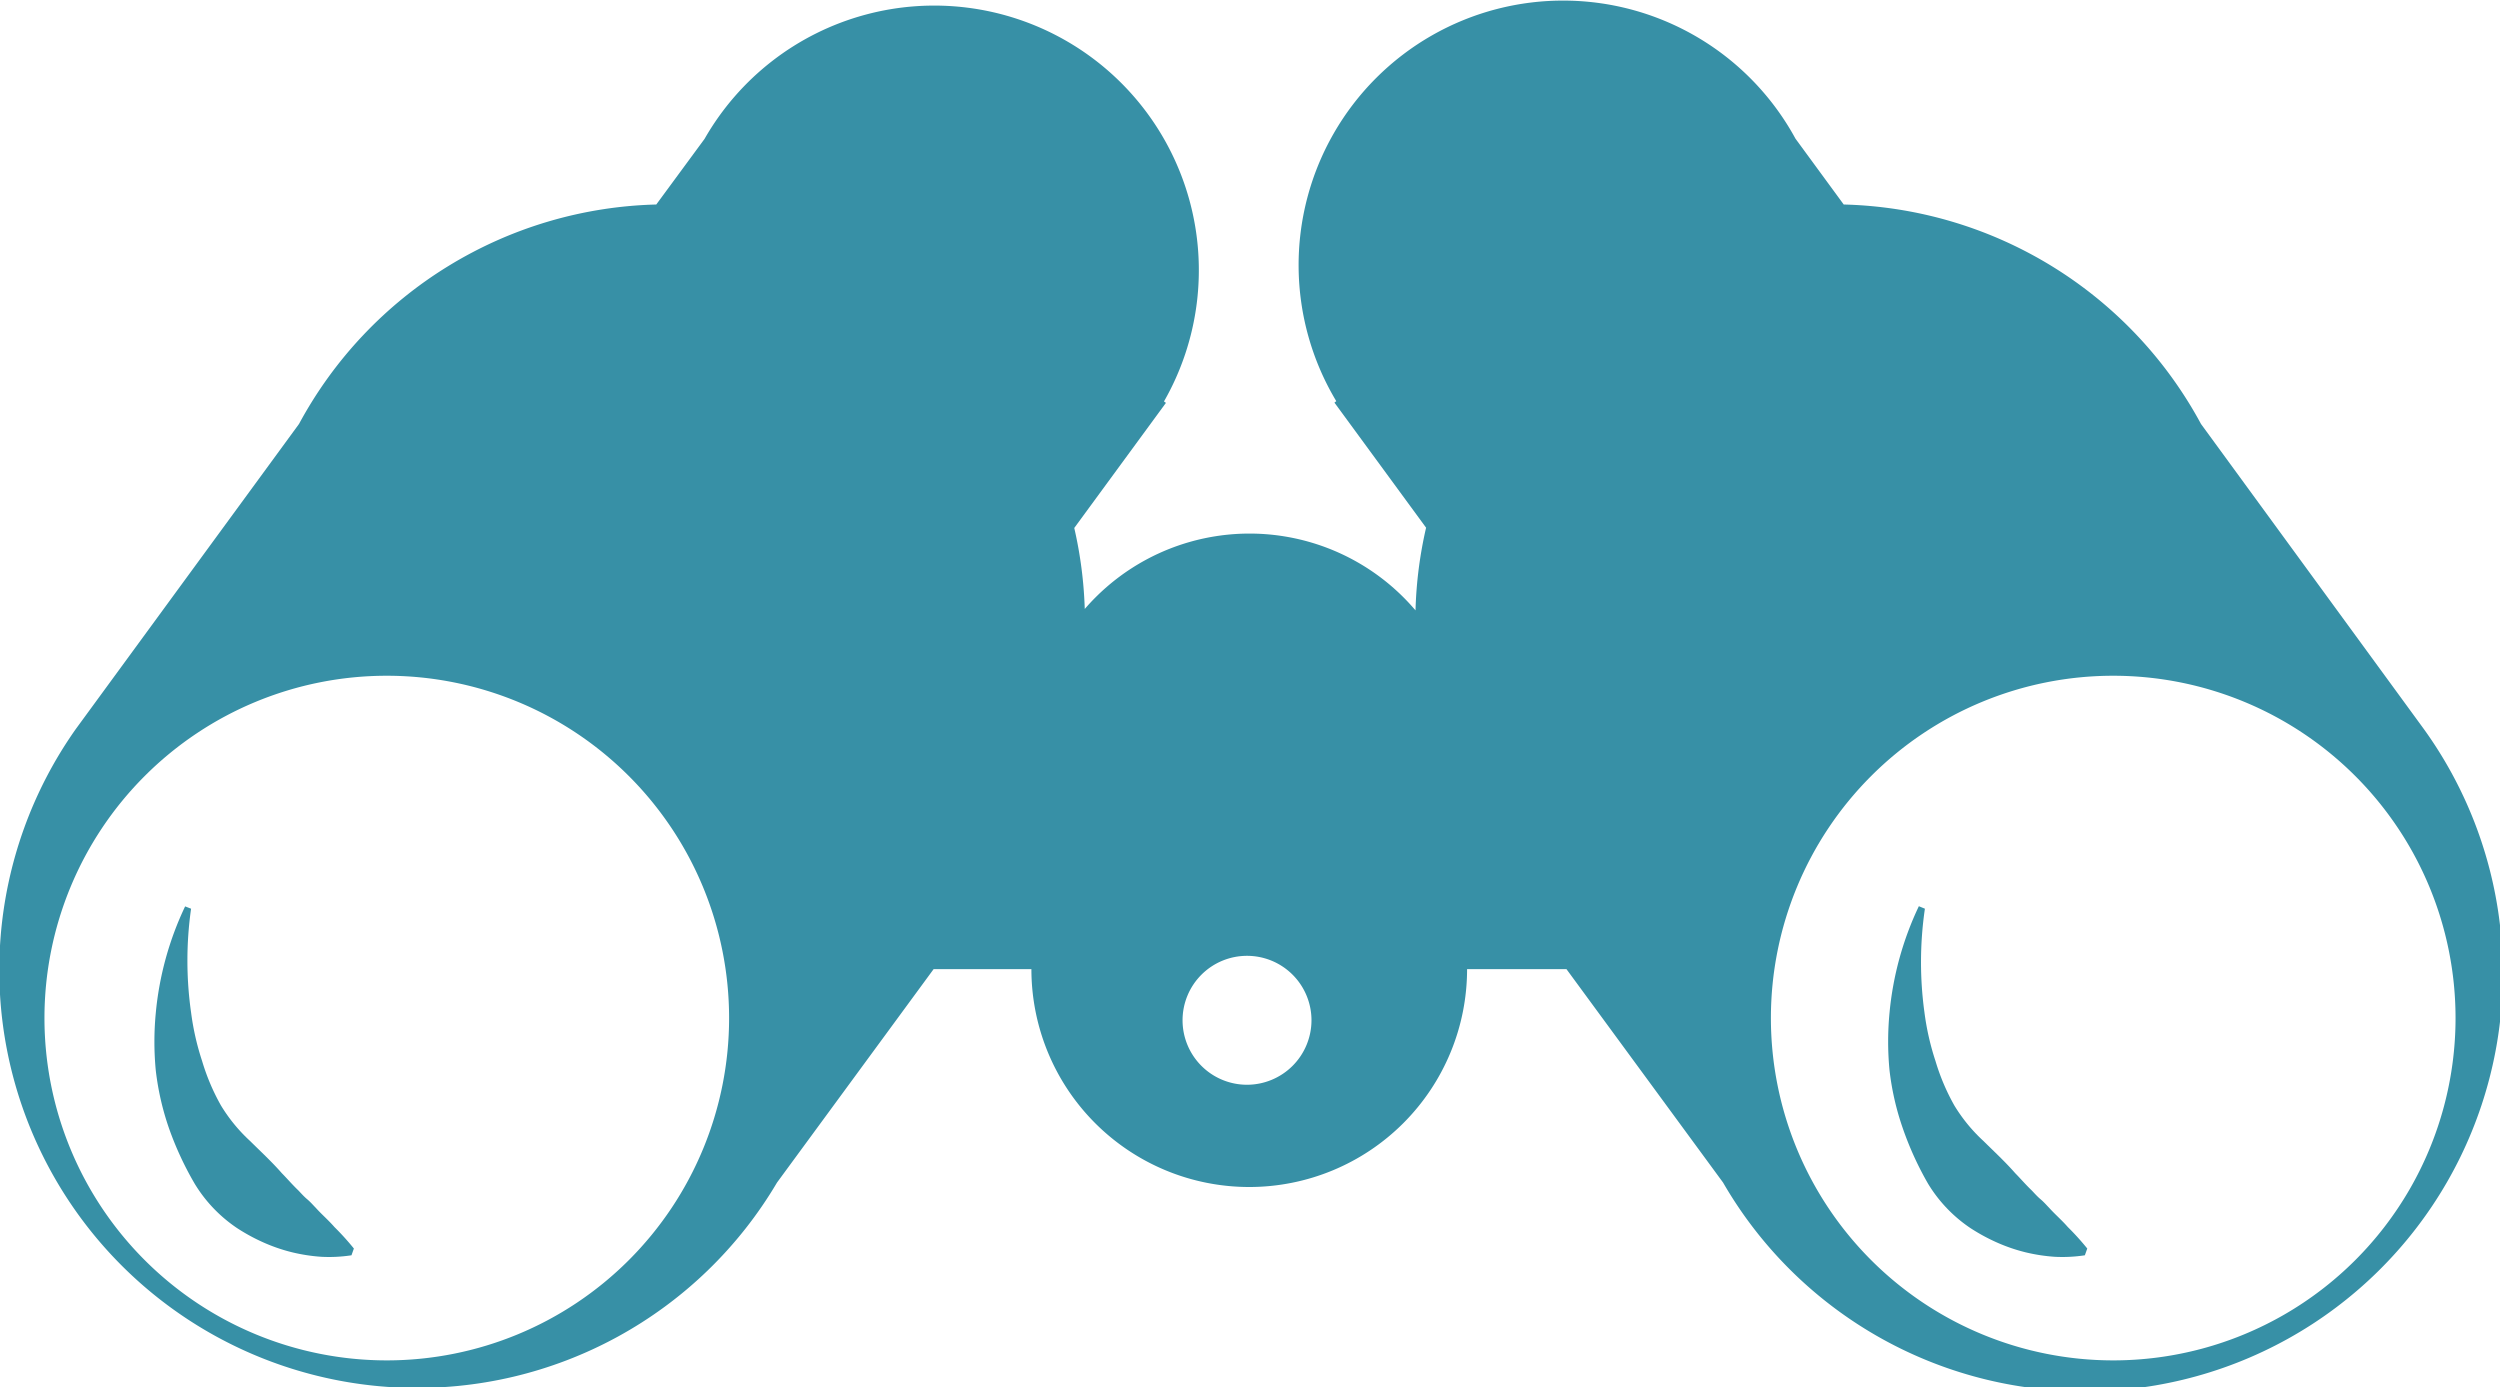 <svg xmlns="http://www.w3.org/2000/svg" viewBox="0 0 281.17 156"><defs><style>.b7b8c47f-bb61-4b18-abdc-fa9021337793{fill:#3790a6;}</style></defs><g id="b030f32d-16f1-45f9-90d3-2402a077e79d" data-name="Ebene 2"><g id="a847e4ca-711b-467f-907b-96ce613b9419" data-name="Ebene 1"><path class="b7b8c47f-bb61-4b18-abdc-fa9021337793" d="M272.61,82l0,0L247.54,47.68A47,47,0,0,0,207.36,23l-5.43-7.41a29.75,29.75,0,1,0-51.64,29.53l-.21.16,10.31,14.07a46.69,46.69,0,0,0-1.19,9.3A24.49,24.49,0,0,0,122,68.49a47.12,47.12,0,0,0-1.18-9.11l10.31-14.07-.22-.16A29.75,29.75,0,1,0,79.24,15.62L73.81,23A47,47,0,0,0,33.63,47.68L8.52,82l0,0A47,47,0,1,0,87.39,133L105,109h11a24.5,24.5,0,0,0,49,0h11.18l17.61,24A47,47,0,1,0,272.61,82ZM43.5,153A38.5,38.5,0,1,1,82,114.5,38.5,38.5,0,0,1,43.5,153Zm96.75-31a7.25,7.25,0,1,1,7.25-7.25A7.26,7.26,0,0,1,140.25,122Zm97.42,31a38.5,38.5,0,1,1,38.5-38.5A38.5,38.5,0,0,1,237.67,153Z"/><path class="b7b8c47f-bb61-4b18-abdc-fa9021337793" d="M21.49,102.2a41.5,41.5,0,0,0,0,11.67,29.5,29.5,0,0,0,1.24,5.46,24.29,24.29,0,0,0,2.12,5,18.37,18.37,0,0,0,3.28,4c1.21,1.2,2.43,2.32,3.57,3.62.61.62,1.19,1.3,1.84,1.92.32.33.62.68,1,1s.67.66,1,1c.65.72,1.39,1.35,2.08,2.14a29.15,29.15,0,0,1,2.18,2.41l-.27.76a16.74,16.74,0,0,1-3.38.17,19.63,19.63,0,0,1-3.31-.51,19.26,19.26,0,0,1-3.18-1.09,21.29,21.29,0,0,1-3-1.63,16,16,0,0,1-4.77-5A36.17,36.17,0,0,1,19,126.88a30.44,30.44,0,0,1-1.48-6.49,33.93,33.93,0,0,1,0-6.45,35.55,35.55,0,0,1,3.3-12Z"/><path class="b7b8c47f-bb61-4b18-abdc-fa9021337793" d="M216.49,102.2a41.5,41.5,0,0,0-.05,11.67,29.5,29.5,0,0,0,1.24,5.46,24.29,24.29,0,0,0,2.12,5,18.37,18.37,0,0,0,3.28,4c1.21,1.2,2.43,2.32,3.57,3.62.61.62,1.19,1.3,1.84,1.92.32.33.62.68,1,1s.67.66,1,1c.65.72,1.39,1.35,2.08,2.14a29.15,29.15,0,0,1,2.18,2.41l-.27.76a16.74,16.74,0,0,1-3.38.17,19.63,19.63,0,0,1-3.31-.51,19.26,19.26,0,0,1-3.18-1.09,21.29,21.29,0,0,1-3-1.63,16,16,0,0,1-4.77-5,36.17,36.17,0,0,1-2.85-6.26,30.44,30.44,0,0,1-1.48-6.49,33.93,33.93,0,0,1,0-6.45,35.55,35.55,0,0,1,3.3-12Z"/></g></g></svg>